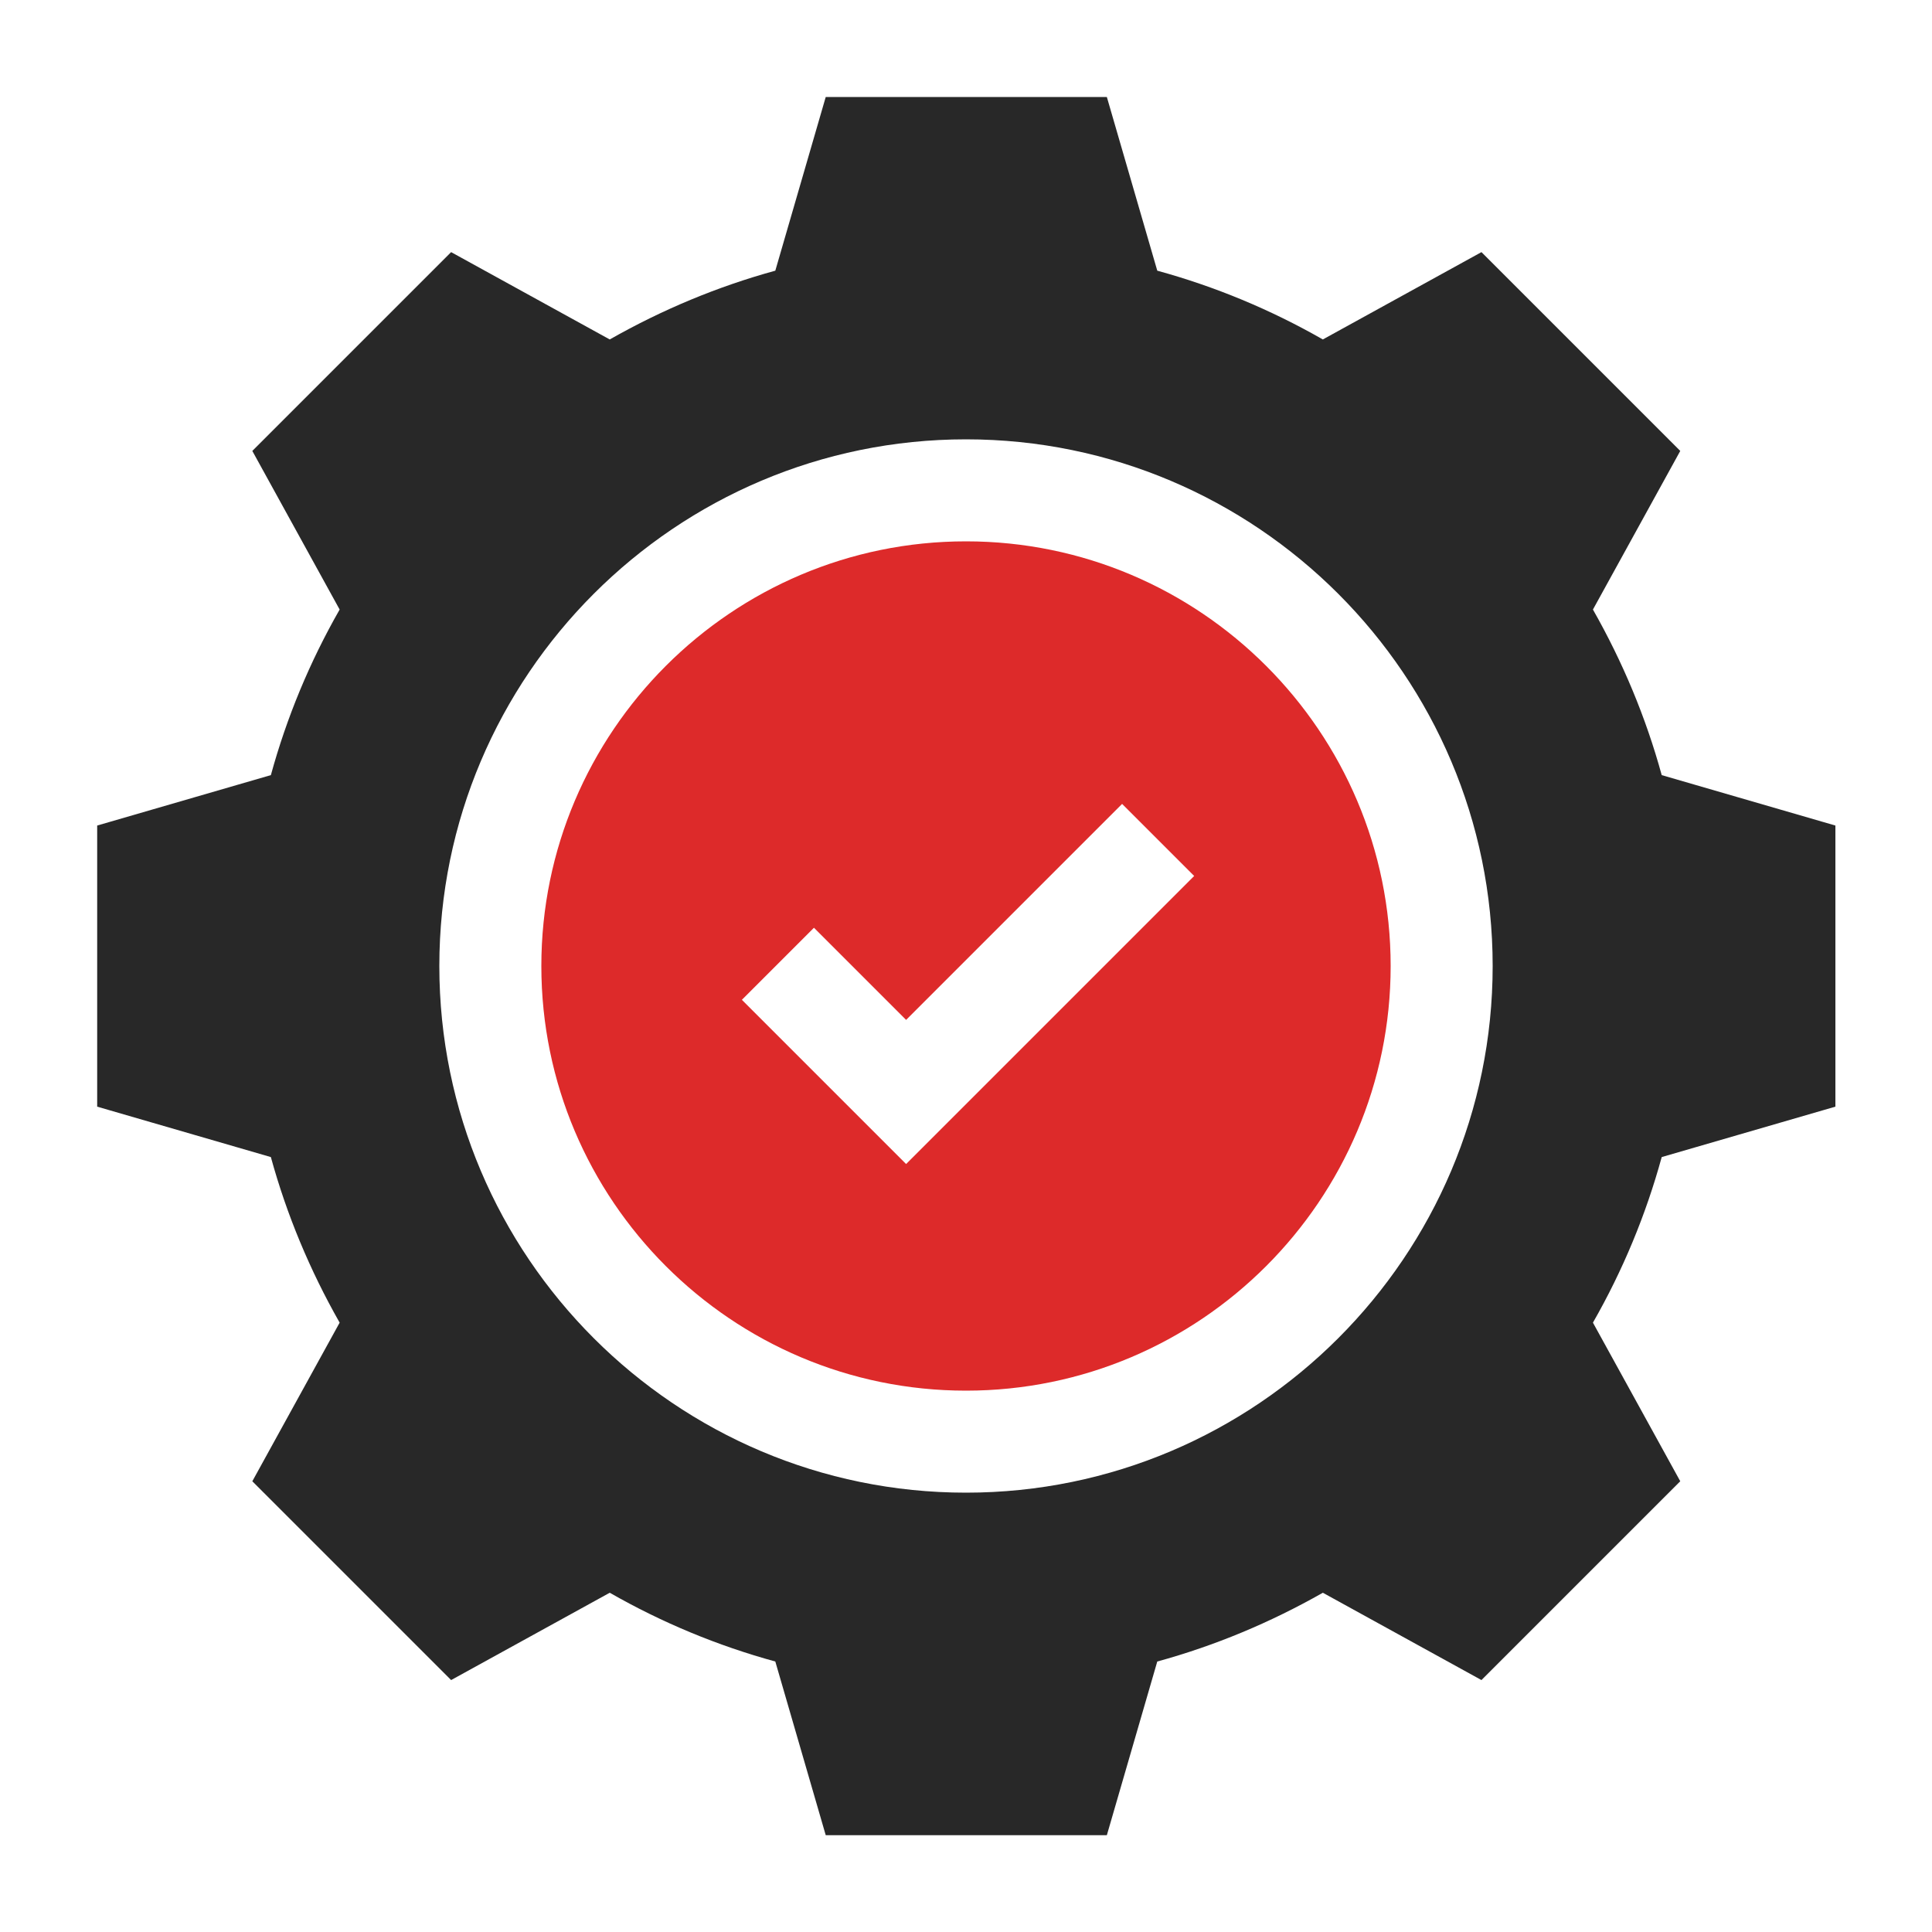 <?xml version="1.0" encoding="UTF-8"?>
<svg id="Layer_1" data-name="Layer 1" xmlns="http://www.w3.org/2000/svg" viewBox="0 0 100 100">
  <defs>
    <style>
      .cls-1 {
        fill: #dd2a2a;
      }

      .cls-2 {
        fill: #282828;
      }
    </style>
  </defs>
  <path class="cls-1" d="M50,28.02c-12.12,0-21.98,9.86-21.98,21.98s9.86,21.98,21.98,21.98,21.98-9.86,21.98-21.98-9.86-21.98-21.98-21.98ZM46.9,60.25l-8.5-8.5,3.73-3.73,4.77,4.77,11.18-11.18,3.73,3.73-14.91,14.91Z"/>
  <path class="cls-2" d="M95,57.28v-14.55l-8.99-2.61c-.82-2.99-2.02-5.86-3.56-8.57l4.52-8.21-10.29-10.29-8.21,4.52c-2.71-1.55-5.58-2.74-8.57-3.56l-2.61-8.99h-14.55l-2.61,8.99c-2.99.82-5.86,2.02-8.57,3.56l-8.21-4.52-10.29,10.29,4.52,8.21c-1.55,2.71-2.74,5.58-3.56,8.57l-8.99,2.61v14.55l8.99,2.61c.82,2.99,2.02,5.86,3.56,8.57l-4.52,8.21,10.29,10.29,8.21-4.52c2.71,1.55,5.58,2.74,8.57,3.56l2.61,8.99h14.55l2.61-8.99c2.99-.82,5.86-2.02,8.57-3.56l8.21,4.52,10.29-10.29-4.52-8.21c1.55-2.71,2.74-5.58,3.56-8.57l8.99-2.61ZM50,77.26c-15.03,0-27.26-12.23-27.26-27.26s12.23-27.26,27.26-27.26,27.26,12.23,27.26,27.26-12.23,27.26-27.26,27.26Z"/>
</svg>
